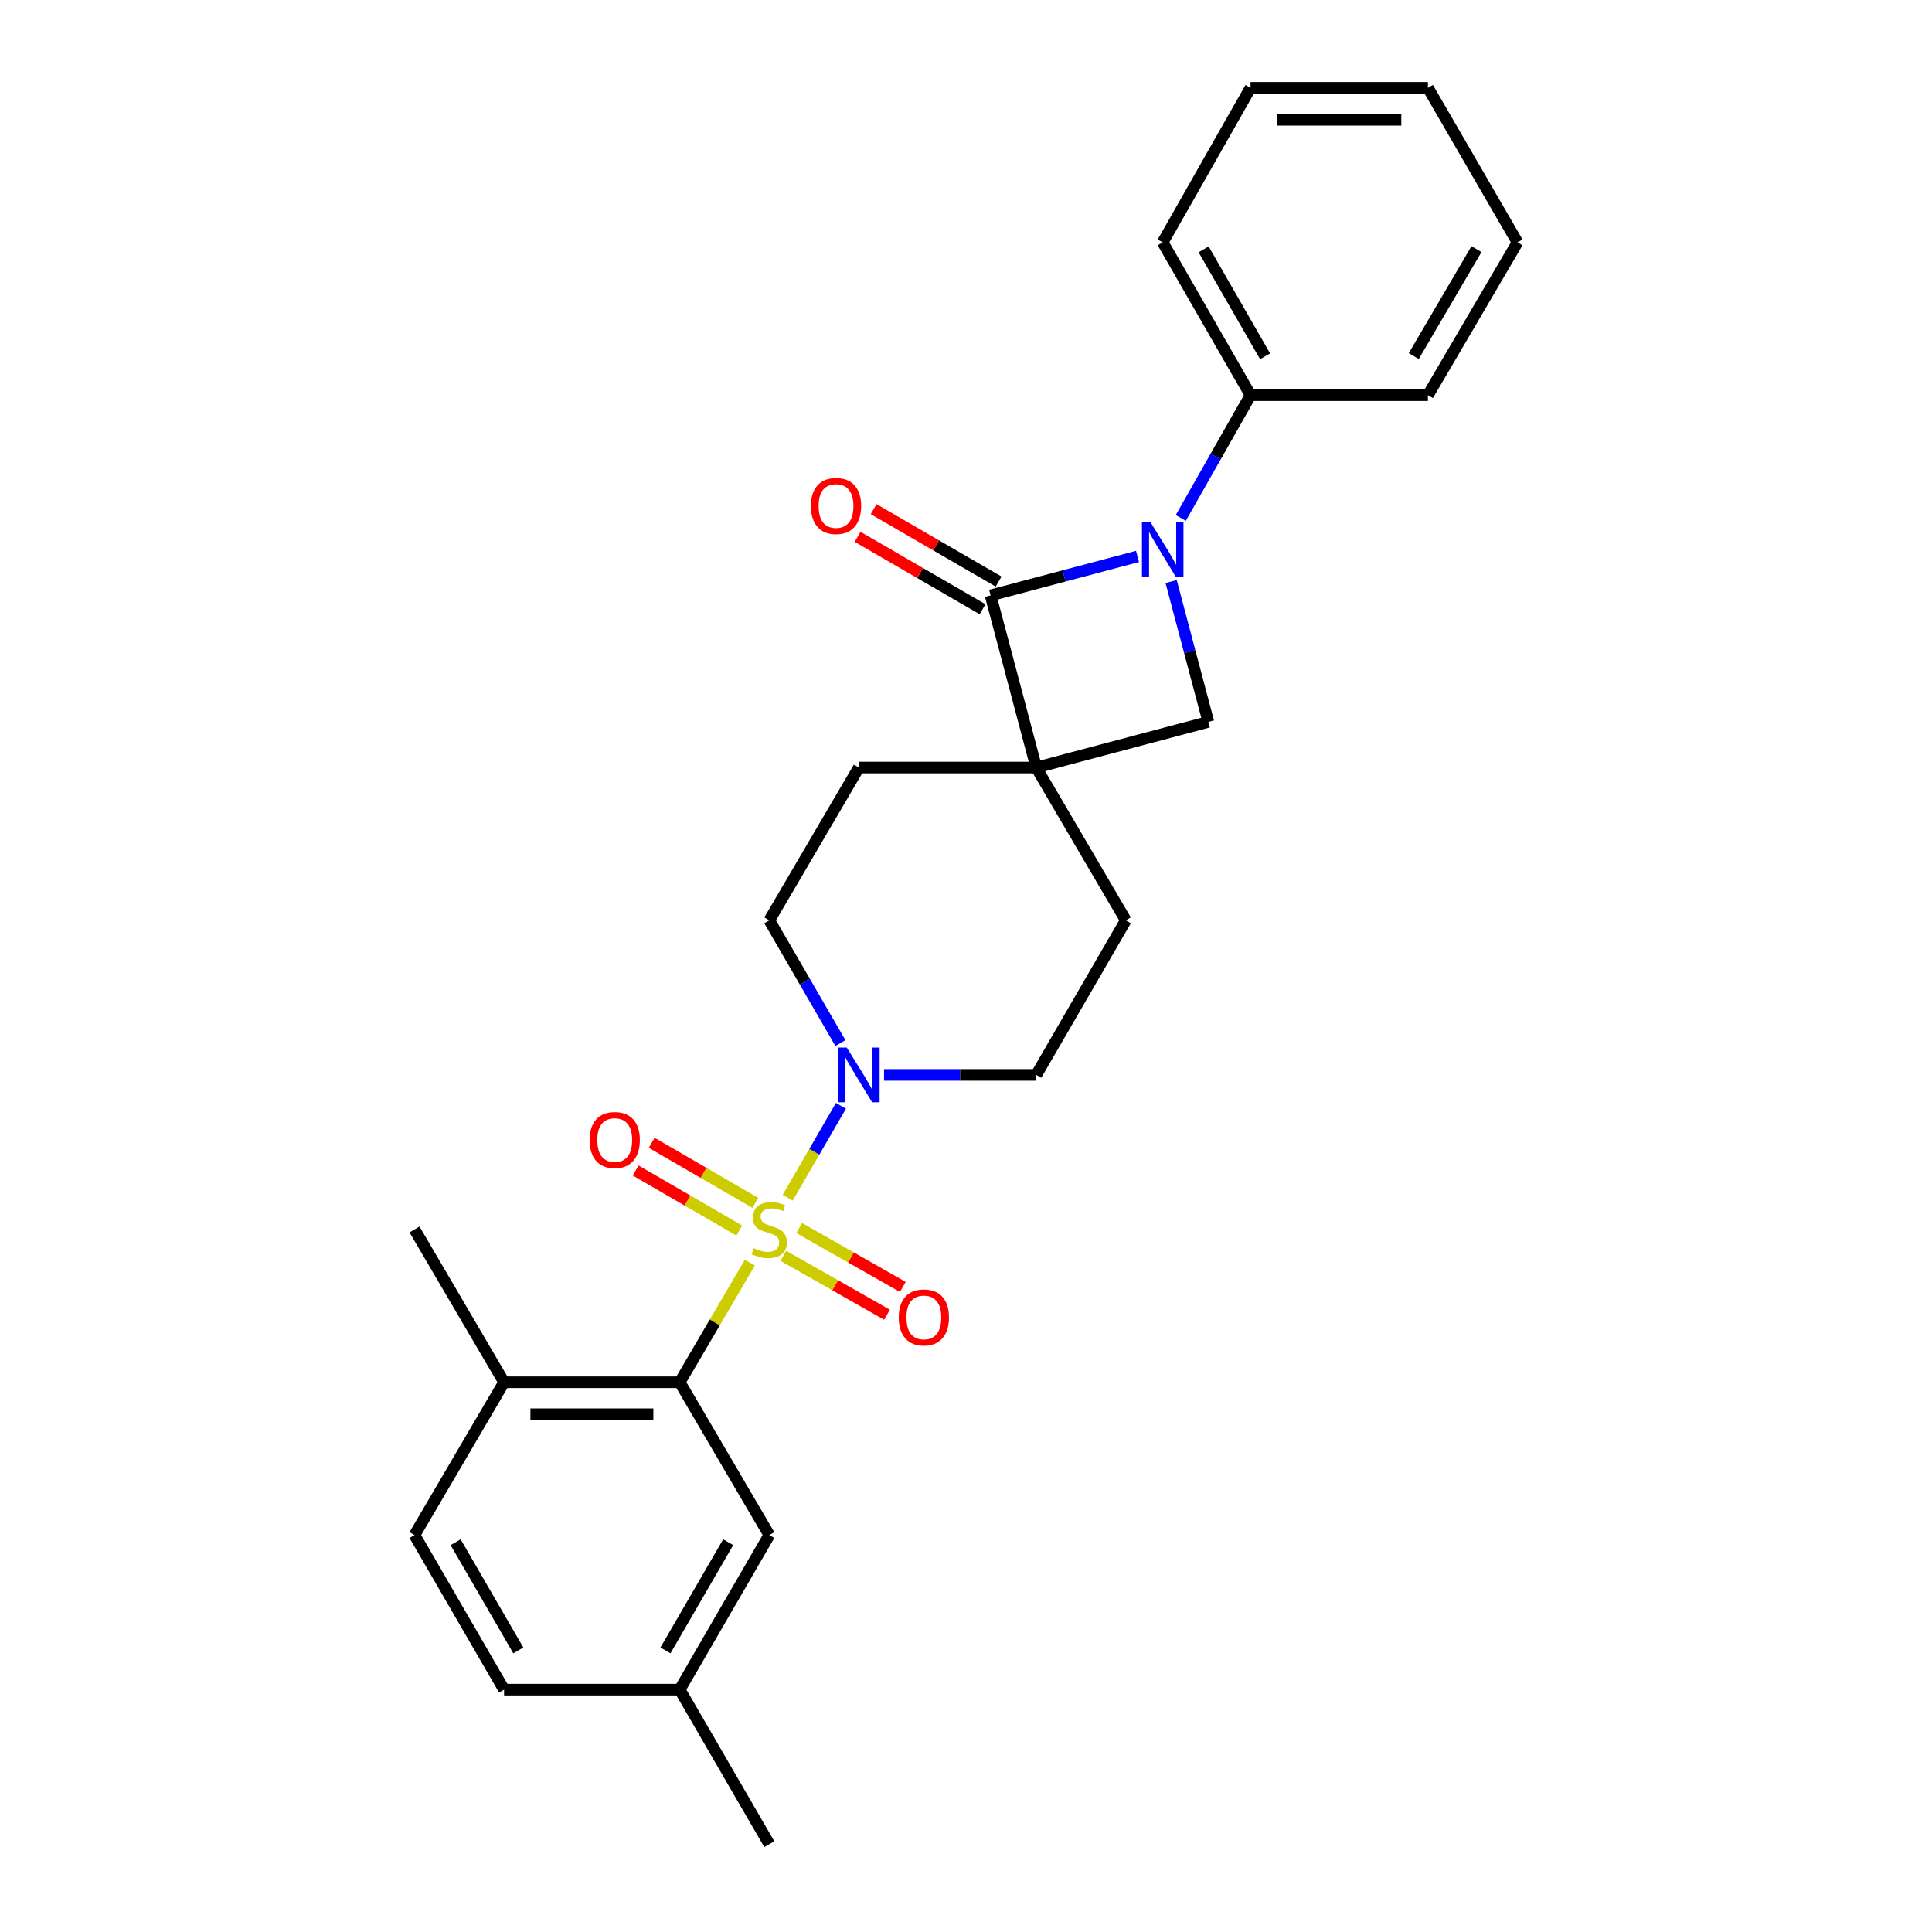 <?xml version='1.0' encoding='iso-8859-1'?>
<svg version='1.1' baseProfile='full'
              xmlns='http://www.w3.org/2000/svg'
                      xmlns:rdkit='http://www.rdkit.org/xml'
                      xmlns:xlink='http://www.w3.org/1999/xlink'
                  xml:space='preserve'
width='1000px' height='1000px' viewBox='0 0 1000 1000'>
<!-- END OF HEADER -->
<rect style='opacity:1.0;fill:#FFFFFF;stroke:none' width='1000' height='1000' x='0' y='0'> </rect>
<path class='bond-0' d='M 388.118,653.537 L 369.968,684.496' style='fill:none;fill-rule:evenodd;stroke:#CCCC00;stroke-width:6px;stroke-linecap:butt;stroke-linejoin:miter;stroke-opacity:1' />
<path class='bond-0' d='M 369.968,684.496 L 351.817,715.455' style='fill:none;fill-rule:evenodd;stroke:#000000;stroke-width:6px;stroke-linecap:butt;stroke-linejoin:miter;stroke-opacity:1' />
<path class='bond-1' d='M 407.708,619.934 L 421.491,596.148' style='fill:none;fill-rule:evenodd;stroke:#CCCC00;stroke-width:6px;stroke-linecap:butt;stroke-linejoin:miter;stroke-opacity:1' />
<path class='bond-1' d='M 421.491,596.148 L 435.275,572.362' style='fill:none;fill-rule:evenodd;stroke:#0000FF;stroke-width:6px;stroke-linecap:butt;stroke-linejoin:miter;stroke-opacity:1' />
<path class='bond-2' d='M 405.477,650.027 L 432.301,665.266' style='fill:none;fill-rule:evenodd;stroke:#CCCC00;stroke-width:6px;stroke-linecap:butt;stroke-linejoin:miter;stroke-opacity:1' />
<path class='bond-2' d='M 432.301,665.266 L 459.124,680.505' style='fill:none;fill-rule:evenodd;stroke:#FF0000;stroke-width:6px;stroke-linecap:butt;stroke-linejoin:miter;stroke-opacity:1' />
<path class='bond-2' d='M 413.654,635.634 L 440.478,650.873' style='fill:none;fill-rule:evenodd;stroke:#CCCC00;stroke-width:6px;stroke-linecap:butt;stroke-linejoin:miter;stroke-opacity:1' />
<path class='bond-2' d='M 440.478,650.873 L 467.301,666.112' style='fill:none;fill-rule:evenodd;stroke:#FF0000;stroke-width:6px;stroke-linecap:butt;stroke-linejoin:miter;stroke-opacity:1' />
<path class='bond-3' d='M 390.945,622.602 L 364.132,607.061' style='fill:none;fill-rule:evenodd;stroke:#CCCC00;stroke-width:6px;stroke-linecap:butt;stroke-linejoin:miter;stroke-opacity:1' />
<path class='bond-3' d='M 364.132,607.061 L 337.319,591.52' style='fill:none;fill-rule:evenodd;stroke:#FF0000;stroke-width:6px;stroke-linecap:butt;stroke-linejoin:miter;stroke-opacity:1' />
<path class='bond-3' d='M 382.644,636.924 L 355.83,621.383' style='fill:none;fill-rule:evenodd;stroke:#CCCC00;stroke-width:6px;stroke-linecap:butt;stroke-linejoin:miter;stroke-opacity:1' />
<path class='bond-3' d='M 355.83,621.383 L 329.017,605.842' style='fill:none;fill-rule:evenodd;stroke:#FF0000;stroke-width:6px;stroke-linecap:butt;stroke-linejoin:miter;stroke-opacity:1' />
<path class='bond-4' d='M 536.363,397.275 L 582.722,476.365' style='fill:none;fill-rule:evenodd;stroke:#000000;stroke-width:6px;stroke-linecap:butt;stroke-linejoin:miter;stroke-opacity:1' />
<path class='bond-5' d='M 536.363,397.275 L 512.728,308.18' style='fill:none;fill-rule:evenodd;stroke:#000000;stroke-width:6px;stroke-linecap:butt;stroke-linejoin:miter;stroke-opacity:1' />
<path class='bond-6' d='M 536.363,397.275 L 625.449,373.64' style='fill:none;fill-rule:evenodd;stroke:#000000;stroke-width:6px;stroke-linecap:butt;stroke-linejoin:miter;stroke-opacity:1' />
<path class='bond-7' d='M 536.363,397.275 L 444.545,397.275' style='fill:none;fill-rule:evenodd;stroke:#000000;stroke-width:6px;stroke-linecap:butt;stroke-linejoin:miter;stroke-opacity:1' />
<path class='bond-8' d='M 606.182,301.009 L 615.816,337.325' style='fill:none;fill-rule:evenodd;stroke:#0000FF;stroke-width:6px;stroke-linecap:butt;stroke-linejoin:miter;stroke-opacity:1' />
<path class='bond-8' d='M 615.816,337.325 L 625.449,373.64' style='fill:none;fill-rule:evenodd;stroke:#000000;stroke-width:6px;stroke-linecap:butt;stroke-linejoin:miter;stroke-opacity:1' />
<path class='bond-9' d='M 611.167,268.084 L 629.22,236.314' style='fill:none;fill-rule:evenodd;stroke:#0000FF;stroke-width:6px;stroke-linecap:butt;stroke-linejoin:miter;stroke-opacity:1' />
<path class='bond-9' d='M 629.22,236.314 L 647.273,204.545' style='fill:none;fill-rule:evenodd;stroke:#000000;stroke-width:6px;stroke-linecap:butt;stroke-linejoin:miter;stroke-opacity:1' />
<path class='bond-10' d='M 588.77,288.005 L 550.749,298.093' style='fill:none;fill-rule:evenodd;stroke:#0000FF;stroke-width:6px;stroke-linecap:butt;stroke-linejoin:miter;stroke-opacity:1' />
<path class='bond-10' d='M 550.749,298.093 L 512.728,308.18' style='fill:none;fill-rule:evenodd;stroke:#000000;stroke-width:6px;stroke-linecap:butt;stroke-linejoin:miter;stroke-opacity:1' />
<path class='bond-11' d='M 516.878,301.018 L 484.534,282.275' style='fill:none;fill-rule:evenodd;stroke:#000000;stroke-width:6px;stroke-linecap:butt;stroke-linejoin:miter;stroke-opacity:1' />
<path class='bond-11' d='M 484.534,282.275 L 452.189,263.532' style='fill:none;fill-rule:evenodd;stroke:#FF0000;stroke-width:6px;stroke-linecap:butt;stroke-linejoin:miter;stroke-opacity:1' />
<path class='bond-11' d='M 508.578,315.341 L 476.234,296.598' style='fill:none;fill-rule:evenodd;stroke:#000000;stroke-width:6px;stroke-linecap:butt;stroke-linejoin:miter;stroke-opacity:1' />
<path class='bond-11' d='M 476.234,296.598 L 443.889,277.854' style='fill:none;fill-rule:evenodd;stroke:#FF0000;stroke-width:6px;stroke-linecap:butt;stroke-linejoin:miter;stroke-opacity:1' />
<path class='bond-12' d='M 351.817,715.455 L 260.91,715.455' style='fill:none;fill-rule:evenodd;stroke:#000000;stroke-width:6px;stroke-linecap:butt;stroke-linejoin:miter;stroke-opacity:1' />
<path class='bond-12' d='M 338.181,732.009 L 274.546,732.009' style='fill:none;fill-rule:evenodd;stroke:#000000;stroke-width:6px;stroke-linecap:butt;stroke-linejoin:miter;stroke-opacity:1' />
<path class='bond-13' d='M 351.817,715.455 L 398.186,794.545' style='fill:none;fill-rule:evenodd;stroke:#000000;stroke-width:6px;stroke-linecap:butt;stroke-linejoin:miter;stroke-opacity:1' />
<path class='bond-14' d='M 435,539.894 L 416.593,508.129' style='fill:none;fill-rule:evenodd;stroke:#0000FF;stroke-width:6px;stroke-linecap:butt;stroke-linejoin:miter;stroke-opacity:1' />
<path class='bond-14' d='M 416.593,508.129 L 398.186,476.365' style='fill:none;fill-rule:evenodd;stroke:#000000;stroke-width:6px;stroke-linecap:butt;stroke-linejoin:miter;stroke-opacity:1' />
<path class='bond-15' d='M 457.581,556.365 L 496.972,556.365' style='fill:none;fill-rule:evenodd;stroke:#0000FF;stroke-width:6px;stroke-linecap:butt;stroke-linejoin:miter;stroke-opacity:1' />
<path class='bond-15' d='M 496.972,556.365 L 536.363,556.365' style='fill:none;fill-rule:evenodd;stroke:#000000;stroke-width:6px;stroke-linecap:butt;stroke-linejoin:miter;stroke-opacity:1' />
<path class='bond-16' d='M 444.545,397.275 L 398.186,476.365' style='fill:none;fill-rule:evenodd;stroke:#000000;stroke-width:6px;stroke-linecap:butt;stroke-linejoin:miter;stroke-opacity:1' />
<path class='bond-17' d='M 582.722,476.365 L 536.363,556.365' style='fill:none;fill-rule:evenodd;stroke:#000000;stroke-width:6px;stroke-linecap:butt;stroke-linejoin:miter;stroke-opacity:1' />
<path class='bond-18' d='M 647.273,204.545 L 601.814,125.455' style='fill:none;fill-rule:evenodd;stroke:#000000;stroke-width:6px;stroke-linecap:butt;stroke-linejoin:miter;stroke-opacity:1' />
<path class='bond-18' d='M 654.806,184.432 L 622.985,129.069' style='fill:none;fill-rule:evenodd;stroke:#000000;stroke-width:6px;stroke-linecap:butt;stroke-linejoin:miter;stroke-opacity:1' />
<path class='bond-19' d='M 647.273,204.545 L 739.09,204.545' style='fill:none;fill-rule:evenodd;stroke:#000000;stroke-width:6px;stroke-linecap:butt;stroke-linejoin:miter;stroke-opacity:1' />
<path class='bond-20' d='M 260.91,715.455 L 214.55,794.545' style='fill:none;fill-rule:evenodd;stroke:#000000;stroke-width:6px;stroke-linecap:butt;stroke-linejoin:miter;stroke-opacity:1' />
<path class='bond-21' d='M 260.91,715.455 L 214.55,636.365' style='fill:none;fill-rule:evenodd;stroke:#000000;stroke-width:6px;stroke-linecap:butt;stroke-linejoin:miter;stroke-opacity:1' />
<path class='bond-22' d='M 398.186,794.545 L 351.817,874.545' style='fill:none;fill-rule:evenodd;stroke:#000000;stroke-width:6px;stroke-linecap:butt;stroke-linejoin:miter;stroke-opacity:1' />
<path class='bond-22' d='M 376.909,798.244 L 344.45,854.244' style='fill:none;fill-rule:evenodd;stroke:#000000;stroke-width:6px;stroke-linecap:butt;stroke-linejoin:miter;stroke-opacity:1' />
<path class='bond-23' d='M 214.55,794.545 L 260.91,874.545' style='fill:none;fill-rule:evenodd;stroke:#000000;stroke-width:6px;stroke-linecap:butt;stroke-linejoin:miter;stroke-opacity:1' />
<path class='bond-23' d='M 235.827,798.245 L 268.278,854.245' style='fill:none;fill-rule:evenodd;stroke:#000000;stroke-width:6px;stroke-linecap:butt;stroke-linejoin:miter;stroke-opacity:1' />
<path class='bond-24' d='M 351.817,874.545 L 260.91,874.545' style='fill:none;fill-rule:evenodd;stroke:#000000;stroke-width:6px;stroke-linecap:butt;stroke-linejoin:miter;stroke-opacity:1' />
<path class='bond-25' d='M 351.817,874.545 L 398.186,954.545' style='fill:none;fill-rule:evenodd;stroke:#000000;stroke-width:6px;stroke-linecap:butt;stroke-linejoin:miter;stroke-opacity:1' />
<path class='bond-26' d='M 601.814,125.455 L 647.273,45.455' style='fill:none;fill-rule:evenodd;stroke:#000000;stroke-width:6px;stroke-linecap:butt;stroke-linejoin:miter;stroke-opacity:1' />
<path class='bond-27' d='M 739.09,204.545 L 785.45,125.455' style='fill:none;fill-rule:evenodd;stroke:#000000;stroke-width:6px;stroke-linecap:butt;stroke-linejoin:miter;stroke-opacity:1' />
<path class='bond-27' d='M 731.763,184.31 L 764.215,128.947' style='fill:none;fill-rule:evenodd;stroke:#000000;stroke-width:6px;stroke-linecap:butt;stroke-linejoin:miter;stroke-opacity:1' />
<path class='bond-28' d='M 647.273,45.455 L 739.09,45.455' style='fill:none;fill-rule:evenodd;stroke:#000000;stroke-width:6px;stroke-linecap:butt;stroke-linejoin:miter;stroke-opacity:1' />
<path class='bond-28' d='M 661.045,62.008 L 725.318,62.008' style='fill:none;fill-rule:evenodd;stroke:#000000;stroke-width:6px;stroke-linecap:butt;stroke-linejoin:miter;stroke-opacity:1' />
<path class='bond-29' d='M 785.45,125.455 L 739.09,45.455' style='fill:none;fill-rule:evenodd;stroke:#000000;stroke-width:6px;stroke-linecap:butt;stroke-linejoin:miter;stroke-opacity:1' />
<path  class='atom-0' d='M 390.186 646.085
Q 390.506 646.205, 391.826 646.765
Q 393.146 647.325, 394.586 647.685
Q 396.066 648.005, 397.506 648.005
Q 400.186 648.005, 401.746 646.725
Q 403.306 645.405, 403.306 643.125
Q 403.306 641.565, 402.506 640.605
Q 401.746 639.645, 400.546 639.125
Q 399.346 638.605, 397.346 638.005
Q 394.826 637.245, 393.306 636.525
Q 391.826 635.805, 390.746 634.285
Q 389.706 632.765, 389.706 630.205
Q 389.706 626.645, 392.106 624.445
Q 394.546 622.245, 399.346 622.245
Q 402.626 622.245, 406.346 623.805
L 405.426 626.885
Q 402.026 625.485, 399.466 625.485
Q 396.706 625.485, 395.186 626.645
Q 393.666 627.765, 393.706 629.725
Q 393.706 631.245, 394.466 632.165
Q 395.266 633.085, 396.386 633.605
Q 397.546 634.125, 399.466 634.725
Q 402.026 635.525, 403.546 636.325
Q 405.066 637.125, 406.146 638.765
Q 407.266 640.365, 407.266 643.125
Q 407.266 647.045, 404.626 649.165
Q 402.026 651.245, 397.666 651.245
Q 395.146 651.245, 393.226 650.685
Q 391.346 650.165, 389.106 649.245
L 390.186 646.085
' fill='#CCCC00'/>
<path  class='atom-2' d='M 595.554 270.385
L 604.834 285.385
Q 605.754 286.865, 607.234 289.545
Q 608.714 292.225, 608.794 292.385
L 608.794 270.385
L 612.554 270.385
L 612.554 298.705
L 608.674 298.705
L 598.714 282.305
Q 597.554 280.385, 596.314 278.185
Q 595.114 275.985, 594.754 275.305
L 594.754 298.705
L 591.074 298.705
L 591.074 270.385
L 595.554 270.385
' fill='#0000FF'/>
<path  class='atom-5' d='M 438.285 542.205
L 447.565 557.205
Q 448.485 558.685, 449.965 561.365
Q 451.445 564.045, 451.525 564.205
L 451.525 542.205
L 455.285 542.205
L 455.285 570.525
L 451.405 570.525
L 441.445 554.125
Q 440.285 552.205, 439.045 550.005
Q 437.845 547.805, 437.485 547.125
L 437.485 570.525
L 433.805 570.525
L 433.805 542.205
L 438.285 542.205
' fill='#0000FF'/>
<path  class='atom-7' d='M 465.186 681.895
Q 465.186 675.095, 468.546 671.295
Q 471.906 667.495, 478.186 667.495
Q 484.466 667.495, 487.826 671.295
Q 491.186 675.095, 491.186 681.895
Q 491.186 688.775, 487.786 692.695
Q 484.386 696.575, 478.186 696.575
Q 471.946 696.575, 468.546 692.695
Q 465.186 688.815, 465.186 681.895
M 478.186 693.375
Q 482.506 693.375, 484.826 690.495
Q 487.186 687.575, 487.186 681.895
Q 487.186 676.335, 484.826 673.535
Q 482.506 670.695, 478.186 670.695
Q 473.866 670.695, 471.506 673.495
Q 469.186 676.295, 469.186 681.895
Q 469.186 687.615, 471.506 690.495
Q 473.866 693.375, 478.186 693.375
' fill='#FF0000'/>
<path  class='atom-8' d='M 305.185 590.077
Q 305.185 583.277, 308.545 579.477
Q 311.905 575.677, 318.185 575.677
Q 324.465 575.677, 327.825 579.477
Q 331.185 583.277, 331.185 590.077
Q 331.185 596.957, 327.785 600.877
Q 324.385 604.757, 318.185 604.757
Q 311.945 604.757, 308.545 600.877
Q 305.185 596.997, 305.185 590.077
M 318.185 601.557
Q 322.505 601.557, 324.825 598.677
Q 327.185 595.757, 327.185 590.077
Q 327.185 584.517, 324.825 581.717
Q 322.505 578.877, 318.185 578.877
Q 313.865 578.877, 311.505 581.677
Q 309.185 584.477, 309.185 590.077
Q 309.185 595.797, 311.505 598.677
Q 313.865 601.557, 318.185 601.557
' fill='#FF0000'/>
<path  class='atom-12' d='M 419.728 261.9
Q 419.728 255.1, 423.088 251.3
Q 426.448 247.5, 432.728 247.5
Q 439.008 247.5, 442.368 251.3
Q 445.728 255.1, 445.728 261.9
Q 445.728 268.78, 442.328 272.7
Q 438.928 276.58, 432.728 276.58
Q 426.488 276.58, 423.088 272.7
Q 419.728 268.82, 419.728 261.9
M 432.728 273.38
Q 437.048 273.38, 439.368 270.5
Q 441.728 267.58, 441.728 261.9
Q 441.728 256.34, 439.368 253.54
Q 437.048 250.7, 432.728 250.7
Q 428.408 250.7, 426.048 253.5
Q 423.728 256.3, 423.728 261.9
Q 423.728 267.62, 426.048 270.5
Q 428.408 273.38, 432.728 273.38
' fill='#FF0000'/>
</svg>
